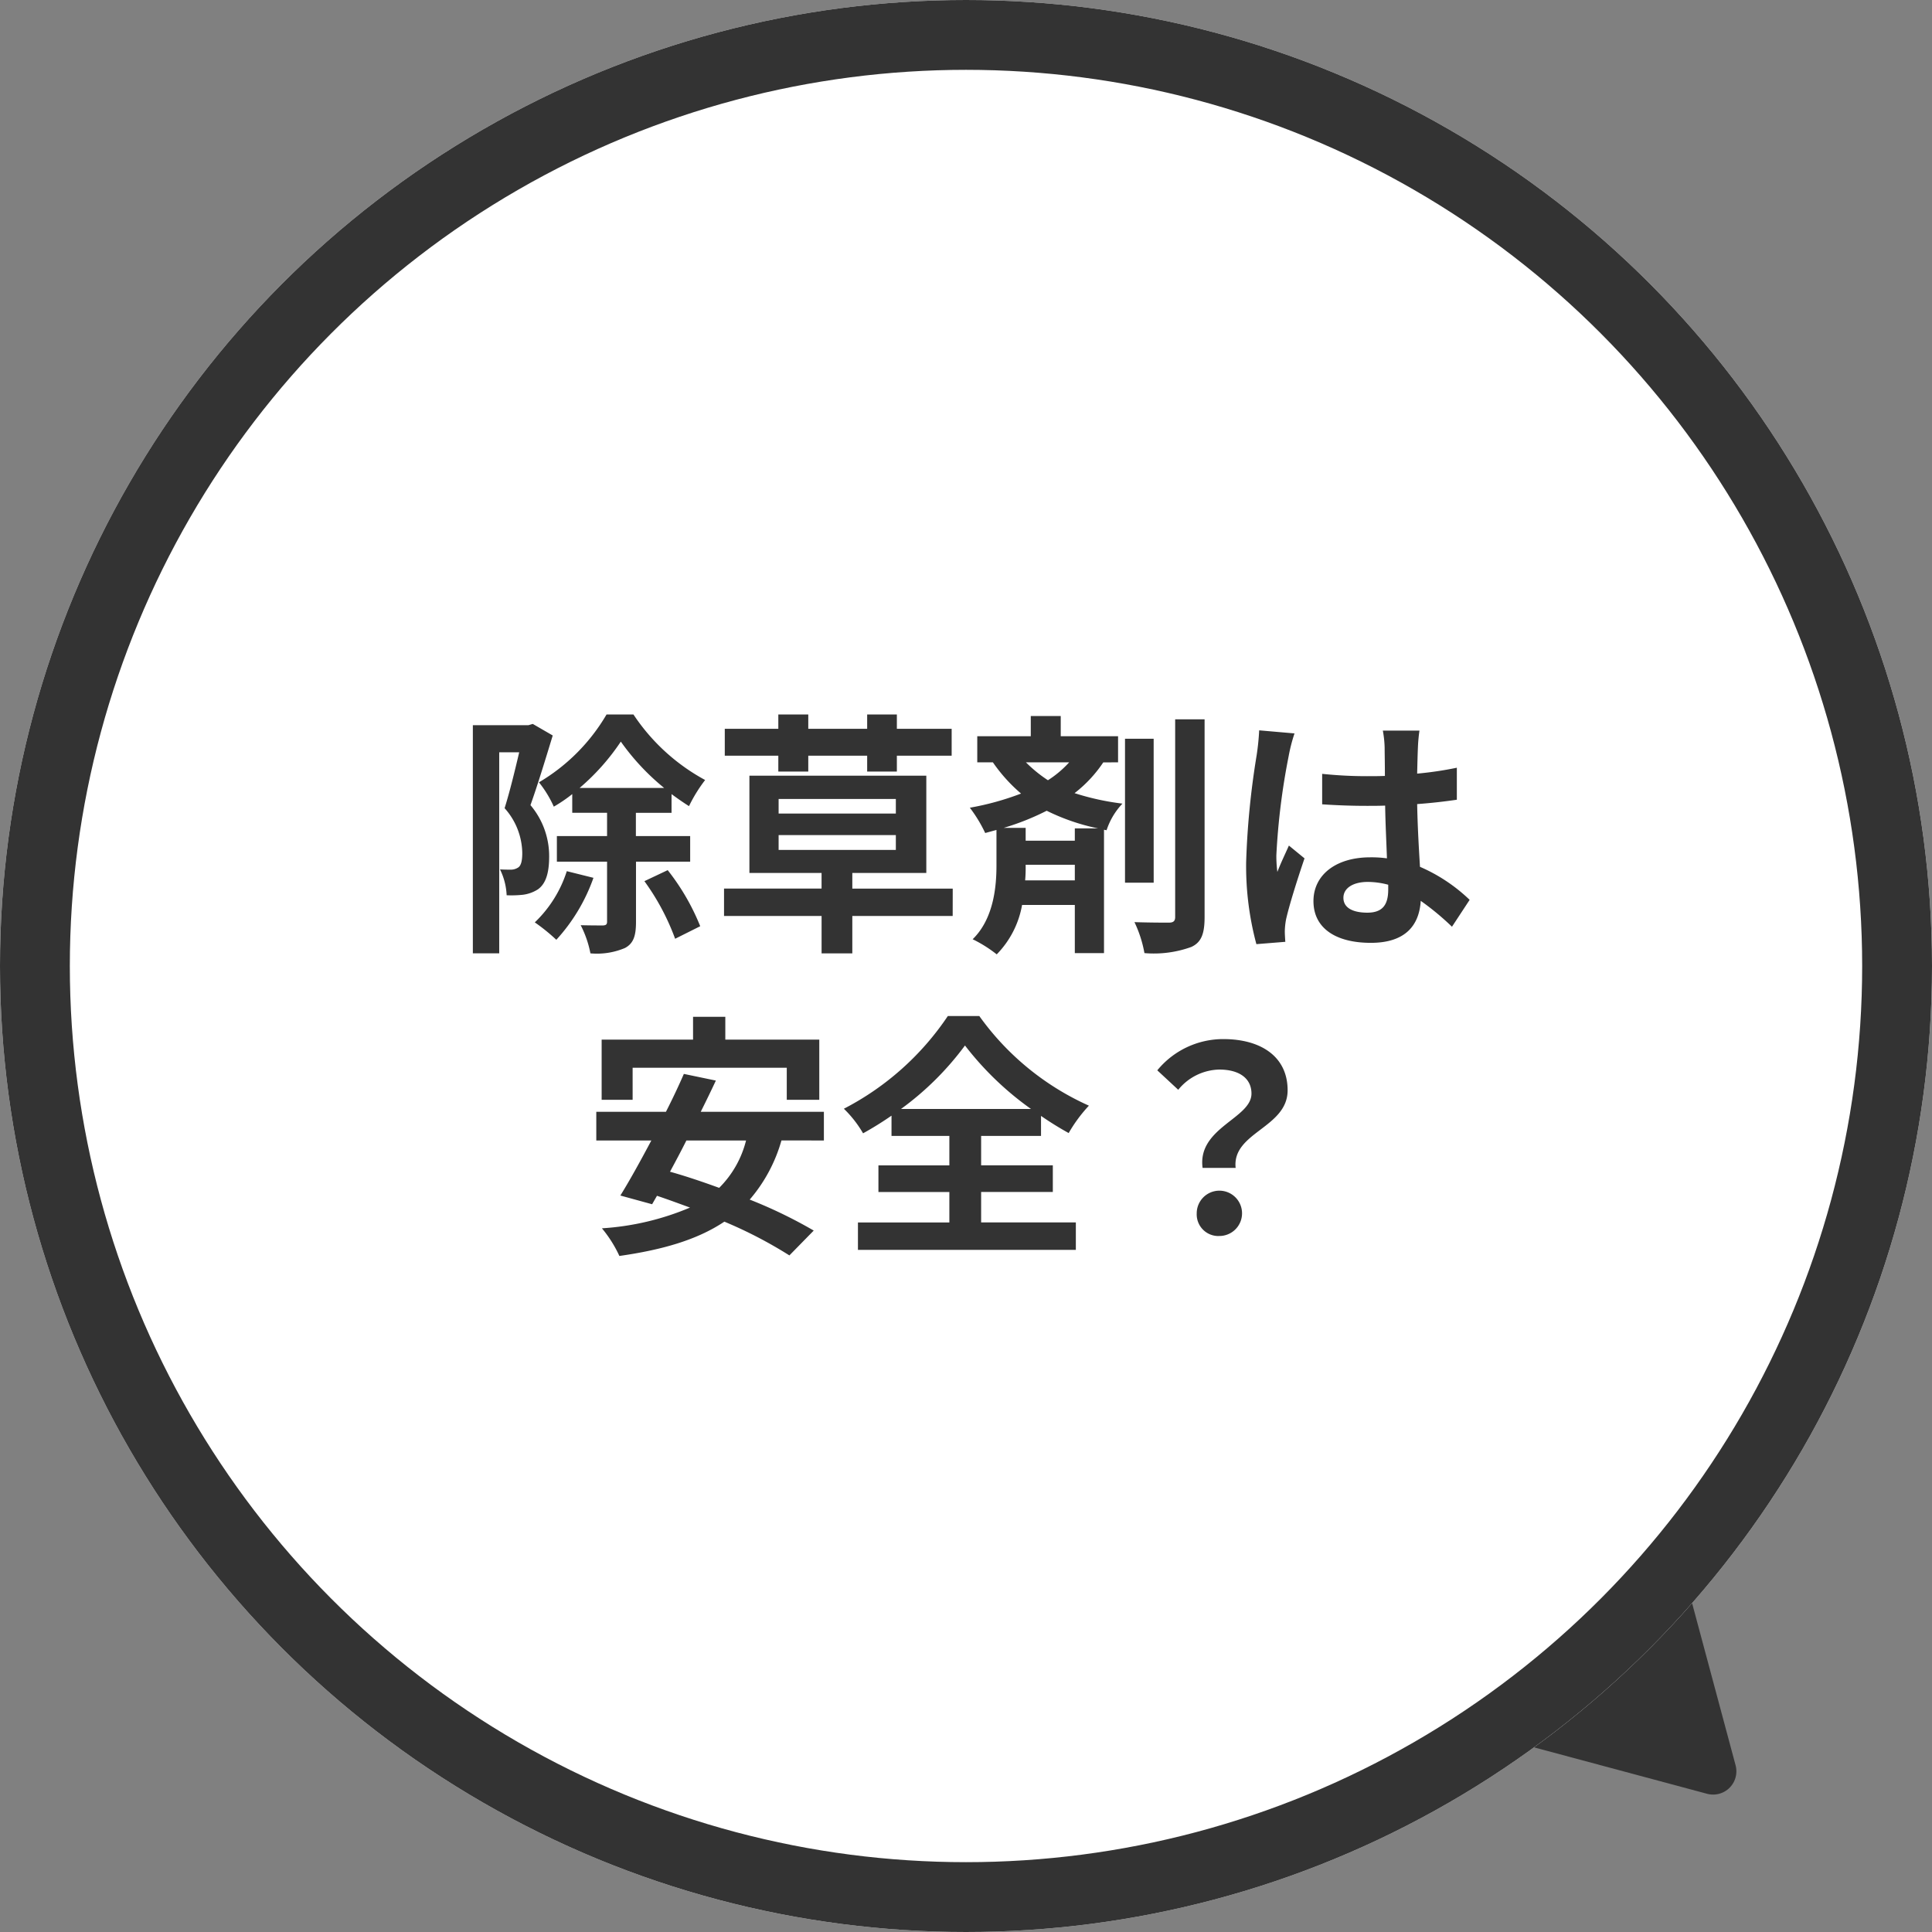 <svg xmlns="http://www.w3.org/2000/svg" width="166" height="166" viewBox="0 0 166 166">
  <rect x="0" y="0" width="166" height="166" fill="#808080" stroke="none"/>
  <g id="グループ_8500" data-name="グループ 8500" transform="translate(-840 -3868)">
    <path id="多角形_1" data-name="多角形 1" d="M15,0,30,26H0Z" transform="translate(997.799 4009.586) rotate(135)" fill="#333" stroke="#333" stroke-linejoin="round" stroke-width="4"/>
    <g id="楕円形_28" data-name="楕円形 28" transform="translate(840 3868)" fill="#fff" stroke="#333" stroke-width="6">
      <circle cx="83" cy="83" r="83" stroke="none"/>
      <circle cx="83" cy="83" r="80" fill="none"/>
    </g>
    <path id="パス_57424" data-name="パス 57424" d="M-37.224-17.8l-.374.11h-4.774v19.6h2.266v-17.27h1.716c-.352,1.5-.814,3.41-1.254,4.8a5.889,5.889,0,0,1,1.518,3.85c0,.616-.088,1.056-.33,1.232a1.139,1.139,0,0,1-.616.2c-.286,0-.572,0-.968-.022a5.547,5.547,0,0,1,.572,2.222,9.4,9.4,0,0,0,1.408-.044,3.142,3.142,0,0,0,1.276-.462c.682-.484.968-1.408.968-2.816a6.773,6.773,0,0,0-1.606-4.422c.616-1.716,1.342-4.114,1.914-5.984ZM-34.3-5.148a10.5,10.5,0,0,1-2.75,4.4A16.084,16.084,0,0,1-35.2.748a15.461,15.461,0,0,0,3.19-5.324Zm1.1-7.15a19.3,19.3,0,0,0,3.542-3.982A20.067,20.067,0,0,0-25.938-12.3Zm9.5,6.336v-2.2h-4.664v-2H-25.3V-11.77c.506.374,1.012.726,1.5,1.034a12.8,12.8,0,0,1,1.386-2.244,17.238,17.238,0,0,1-6.16-5.632h-2.31a16.36,16.36,0,0,1-5.808,5.83,9.67,9.67,0,0,1,1.276,2.09,12.568,12.568,0,0,0,1.584-1.078v1.606h2.992v2h-4.312v2.2h4.312V-.814c0,.242-.088.308-.33.33-.286,0-1.1,0-1.936-.022a9.033,9.033,0,0,1,.836,2.42,6.175,6.175,0,0,0,2.97-.462c.748-.4.946-1.078.946-2.244v-5.17ZM-27.632-4.29A20.264,20.264,0,0,1-24.992.66l2.156-1.078A19.462,19.462,0,0,0-25.63-5.236Zm11.506-9.416h2.574V-15.07h5.06v1.364H-5.94V-15.07h4.708v-2.31H-5.94v-1.232H-8.492v1.232h-5.06v-1.232h-2.574v1.232h-4.6v2.31h4.6ZM-16.1-8.25H-6.028v1.276H-16.1Zm0-3.1H-6.028V-10.1H-16.1Zm14.96,7.7H-9.768V-4.994H-3.41v-8.36h-15.2v8.36h6.2v1.342H-20.79V-1.3h8.382V1.914h2.64V-1.3h8.624ZM9.35-8.822v1.056H5.126v-1.1H3.234a21.944,21.944,0,0,0,3.7-1.474,18.172,18.172,0,0,0,4.422,1.518ZM5.082-4.356a12.16,12.16,0,0,0,.044-1.232V-5.7H9.35v1.342ZM8.866-14.5a9.017,9.017,0,0,1-1.826,1.54A11.865,11.865,0,0,1,5.148-14.5Zm4.2,0v-2.244H8.14V-18.48H5.566v1.738H.968V-14.5H2.31a13.878,13.878,0,0,0,2.42,2.684A23.839,23.839,0,0,1,.33-10.6,11.989,11.989,0,0,1,1.65-8.426c.33-.088.638-.176.968-.264v3.058C2.618-3.894,2.4-1.078.572.7A11.38,11.38,0,0,1,2.64,2,8.057,8.057,0,0,0,4.818-2.244H9.35V1.892h2.508v-10.6l.22.044a6.045,6.045,0,0,1,1.364-2.288,22.171,22.171,0,0,1-4.114-.9,11.211,11.211,0,0,0,2.464-2.64Zm3.058-2.024H13.662V-4.158h2.464Zm1.848-1.672V-1.21c0,.352-.154.484-.55.484-.418,0-1.672,0-2.948-.044a10.419,10.419,0,0,1,.858,2.662,9.436,9.436,0,0,0,4.026-.528C20.218.968,20.5.242,20.5-1.21V-18.194ZM32.428-2.86c0-.836.836-1.364,2.09-1.364a6.792,6.792,0,0,1,1.76.242v.4c0,1.3-.462,2-1.8,2C33.308-1.584,32.428-1.958,32.428-2.86Zm6.534-14.366H35.816a9.342,9.342,0,0,1,.154,1.452c0,.462.022,1.364.022,2.442-.506.022-1.034.022-1.54.022a36.657,36.657,0,0,1-3.85-.2v2.618c1.3.088,2.552.132,3.85.132.506,0,1.034,0,1.562-.022.022,1.562.11,3.168.154,4.532a9.787,9.787,0,0,0-1.43-.088c-2.992,0-4.884,1.54-4.884,3.762,0,2.31,1.892,3.586,4.928,3.586,2.97,0,4.158-1.5,4.29-3.608A23.076,23.076,0,0,1,41.756-.374l1.518-2.31a14.4,14.4,0,0,0-4.268-2.838c-.088-1.5-.2-3.256-.242-5.39,1.21-.088,2.354-.22,3.41-.374v-2.75a30.143,30.143,0,0,1-3.41.506c.022-.968.044-1.782.066-2.266A13.776,13.776,0,0,1,38.962-17.226Zm-10.736.242-3.036-.264a20.986,20.986,0,0,1-.22,2.156,69.672,69.672,0,0,0-.9,9.174,25.84,25.84,0,0,0,.88,7.04l2.486-.2c-.022-.308-.044-.682-.044-.9a6.14,6.14,0,0,1,.11-1.034c.264-1.188.968-3.432,1.584-5.236l-1.342-1.1c-.33.748-.7,1.5-.99,2.266a10.4,10.4,0,0,1-.088-1.43,58.727,58.727,0,0,1,1.056-8.514A14.285,14.285,0,0,1,28.226-16.984Zm-56.87,28.728H-15.4v2.75h2.794V9.324H-20.68V7.366h-2.772V9.324h-7.854v5.17h2.662Zm9.746,6.248a8.728,8.728,0,0,1-2.31,4.07c-1.452-.528-2.882-1.012-4.224-1.386.462-.858.946-1.76,1.408-2.684Zm6.688,0V15.528H-22.792c.462-.924.9-1.826,1.3-2.684l-2.75-.572c-.44,1.012-.968,2.134-1.54,3.256h-5.984v2.464h4.73c-.946,1.782-1.87,3.454-2.662,4.73l2.728.748.418-.726c.924.308,1.87.66,2.838,1.012a23.061,23.061,0,0,1-7.568,1.782,10.684,10.684,0,0,1,1.5,2.376c3.7-.528,6.688-1.386,9.02-2.948a37.782,37.782,0,0,1,5.588,2.9l2.09-2.134a40.435,40.435,0,0,0-5.5-2.662,13.35,13.35,0,0,0,2.728-5.082Zm6.622-2.706A25.345,25.345,0,0,0-.088,9.83a26.513,26.513,0,0,0,5.676,5.456ZM1.3,22.414h6.16V20.126H1.3V17.6H6.446V15.88a27.89,27.89,0,0,0,2.376,1.474A12.747,12.747,0,0,1,10.56,15,23.251,23.251,0,0,1,1.144,7.3H-1.562a24.008,24.008,0,0,1-8.932,7.964,9.666,9.666,0,0,1,1.65,2.112A28.149,28.149,0,0,0-6.4,15.858V17.6H-1.43v2.53H-7.524v2.288H-1.43v2.618H-9.284v2.354H9.438V25.032H1.3Zm19.03-2.068h2.838c-.33-3.058,4.466-3.432,4.466-6.666,0-2.926-2.332-4.4-5.522-4.4a7.32,7.32,0,0,0-5.676,2.684l1.8,1.672a4.665,4.665,0,0,1,3.52-1.738c1.716,0,2.772.748,2.772,2.068C24.53,16.1,19.866,16.892,20.328,20.346Zm1.43,5.852a1.947,1.947,0,1,0-1.936-1.936A1.86,1.86,0,0,0,21.758,26.2Z" transform="translate(923 3948)" fill="#333"/>
  </g>
</svg>
